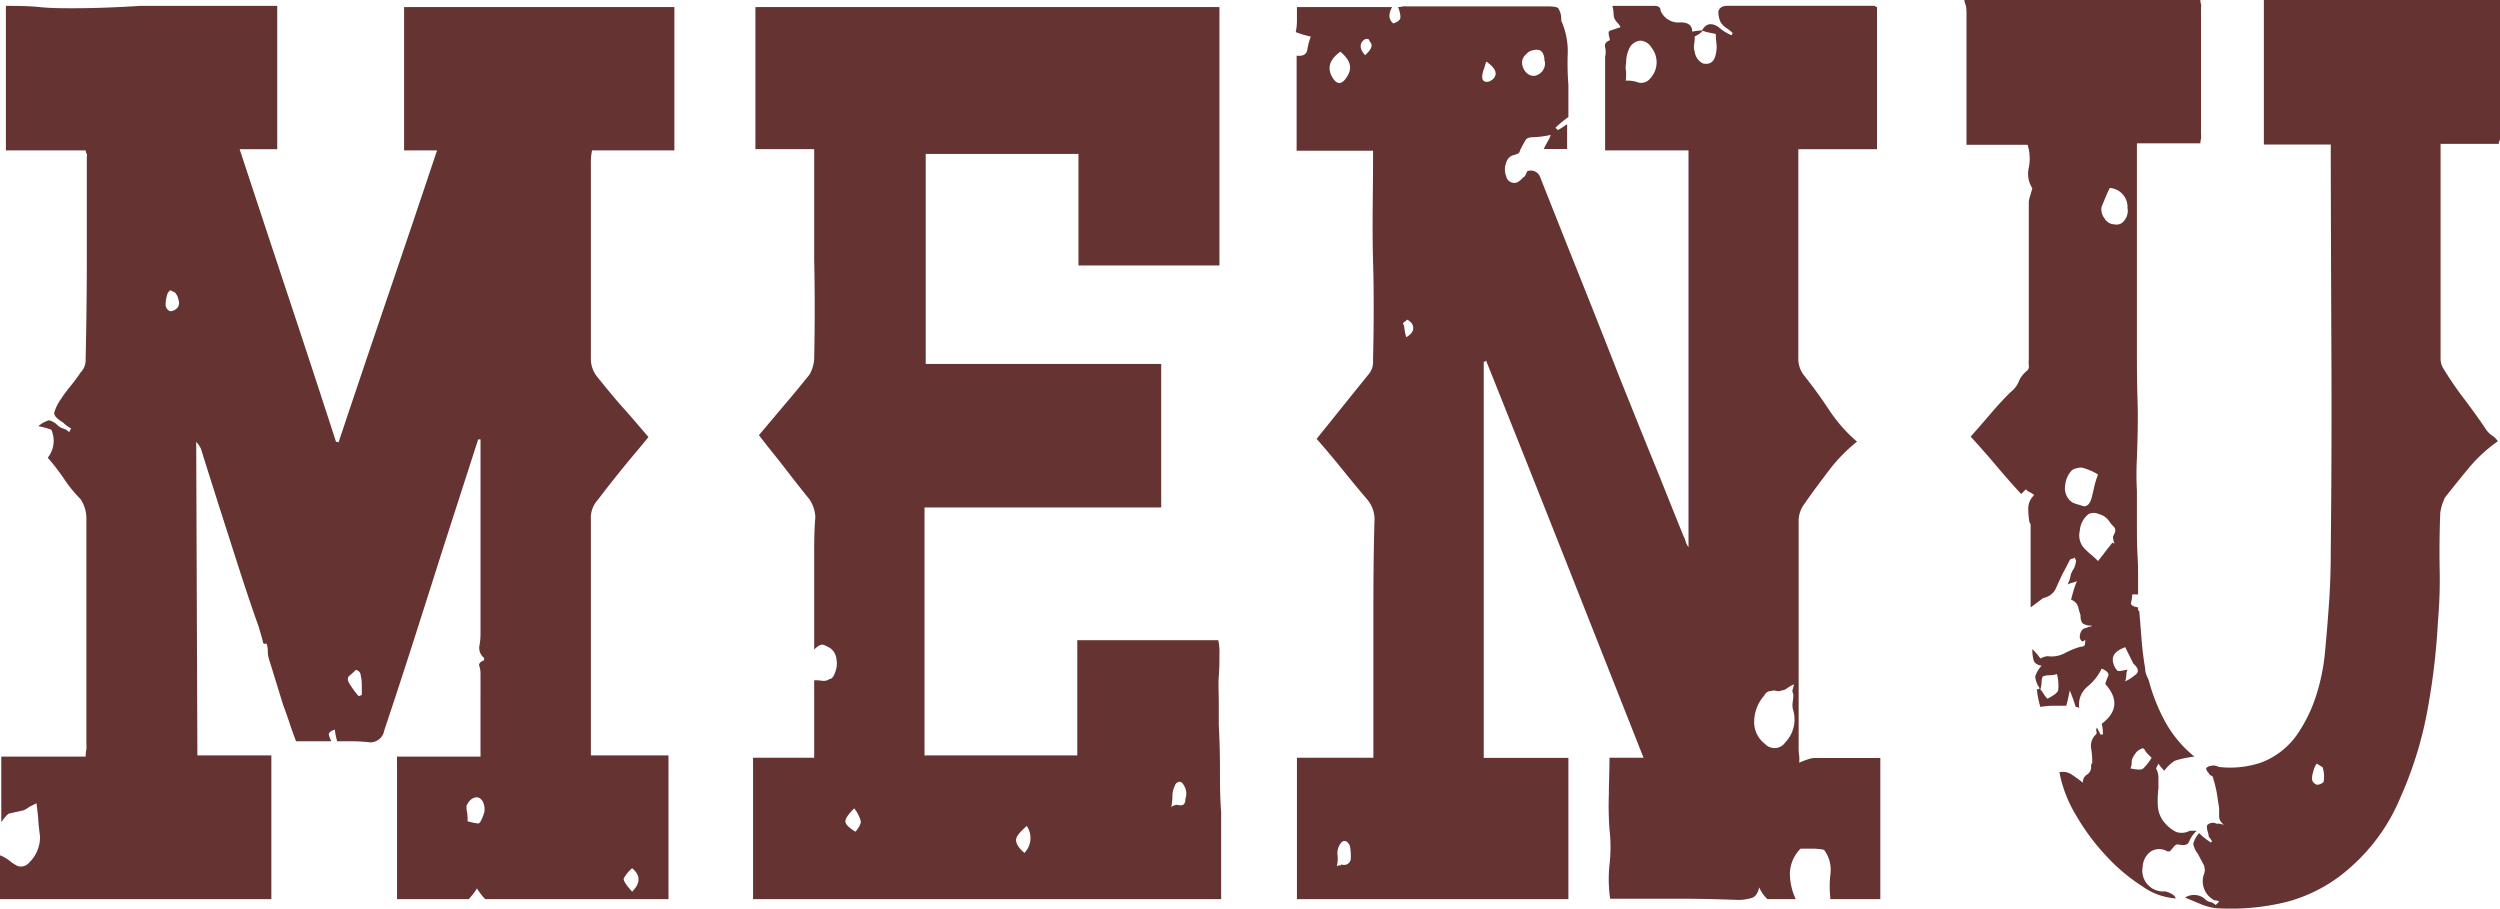 <svg xmlns="http://www.w3.org/2000/svg" viewBox="0 0 233.55 84.88"><defs><style>.cls-1{fill:#633;}</style></defs><g id="Capa_2" data-name="Capa 2"><g id="Capa_2-2" data-name="Capa 2"><path class="cls-1" d="M44.67,41.05l-3.29,10.2c-.88,2.79-1.78,5.6-2.69,8.45s-1.85,5.71-2.8,8.56a1.31,1.31,0,0,1-1.32,1.09c-.59-.06-1.12-.1-1.59-.1H31.5a6.22,6.22,0,0,1-.22-1.09c-.44.14-.62.33-.55.54a3.91,3.91,0,0,0,.22.55H27.66c-.22-.58-.43-1.15-.61-1.7s-.38-1.11-.6-1.7l-1.32-4.28a2.35,2.35,0,0,1-.11-.71,2.36,2.36,0,0,0-.11-.72H24.8c-.15,0-.22,0-.22-.11-.07-.29-.14-.56-.22-.82s-.14-.49-.21-.71c-1-2.78-1.87-5.54-2.75-8.29s-1.76-5.5-2.63-8.29a2.68,2.68,0,0,0-.44-.65l.11,29.3h6.91V84H0v-4.1a3.58,3.58,0,0,1,.88.5,3.85,3.85,0,0,0,.76.5,1,1,0,0,0,1.1-.33,3.33,3.33,0,0,0,1-2.44c-.07-.51-.13-1-.16-1.49s-.1-1-.17-1.6l-.66.33a2.55,2.55,0,0,1-.55.33l-1.26.28c-.18,0-.46.31-.82.83V70.68H8A3.68,3.68,0,0,1,8.07,70a4.31,4.31,0,0,0,0-.54V48.37a3.24,3.24,0,0,0-.55-1.75A12.19,12.19,0,0,1,6,44.76a20,20,0,0,0-1.54-2,2.52,2.52,0,0,0,.33-2.62,8.91,8.91,0,0,0-1.21-.33,2.77,2.77,0,0,1,1-.55,1.77,1.77,0,0,1,.77.44,1.27,1.27,0,0,0,.55.33,1.33,1.33,0,0,1,.55.33.28.28,0,0,0,.1-.17.34.34,0,0,1,.11-.16,3,3,0,0,1-.76-.55c-.59-.36-.87-.67-.83-.93a4,4,0,0,1,.61-1.25,14.62,14.62,0,0,1,.93-1.26,14.62,14.62,0,0,0,.93-1.26A1.62,1.62,0,0,0,8,33.61c.07-3.21.11-6.35.11-9.45V14.7a.85.85,0,0,0,0-.32A.75.75,0,0,1,8,14.05H.55V.55c1,0,2.06,0,3.13.11S5.78.77,6.8.77,8.87.75,9.93.71,12,.62,13.06.55H25.9V13.94H22.39q2.3,7,4.55,13.77t4.45,13.56c.14,0,.22,0,.22.11q2.3-6.89,4.61-13.67t4.61-13.66H37.75V.66H63V14.05H55.31a5.31,5.31,0,0,0-.11,1.2V33.4a2.68,2.68,0,0,0,.55,1.75c.81,1,1.61,2,2.42,2.9s1.6,1.84,2.41,2.78c-.81,1-1.59,1.9-2.36,2.85s-1.55,1.93-2.36,3a2.5,2.5,0,0,0-.66,1.86V70.57h7.25V84H45.33a6.16,6.16,0,0,1-.77-1,6.79,6.79,0,0,1-.77,1h-6.7V70.68h7.8V62.89a2.17,2.17,0,0,0-.11-.66c-.08-.22.07-.4.44-.55v-.22a1.19,1.19,0,0,1-.44-1.1,5.76,5.76,0,0,0,.11-1.09V41.05ZM15.91,27.11a.89.89,0,0,0-.33.55,3.5,3.5,0,0,0-.11.82.66.66,0,0,0,.44.6,1,1,0,0,0,.66-.32.75.75,0,0,0,.11-.72,1.38,1.38,0,0,0-.33-.71ZM33.47,65a.26.26,0,0,0,.17,0,.2.2,0,0,1,.16-.06v-1a3.7,3.7,0,0,0-.11-.87.47.47,0,0,0-.22-.39c-.15-.11-.25-.12-.33,0a5.41,5.41,0,0,1-.49.44q-.27.21-.06.66A10.14,10.14,0,0,0,33.47,65ZM43.68,76.72a5.06,5.06,0,0,0,1,.21c.14,0,.33-.32.55-1a1.48,1.48,0,0,0-.06-.88.83.83,0,0,0-.49-.55c-.44-.07-.81.18-1.1.77v.33A4,4,0,0,1,43.68,76.72ZM59.05,83.3c.8-.8.8-1.54,0-2.19a3.62,3.62,0,0,0-.77.93C58.2,82.22,58.46,82.64,59.05,83.3Z"></path><path class="cls-1" d="M113.81,59.81a4.94,4.94,0,0,1,.11,1.27c0,.62,0,1.31-.06,2.08s0,1.58,0,2.42v2.14c.07,1.39.11,2.74.11,4.06s0,2.67.11,4.06V84H70.35V70.79h5.71V63.55a4.33,4.33,0,0,1,.76.05.91.91,0,0,0,.66-.16c.22,0,.4-.22.55-.66a2.22,2.22,0,0,0,.11-1.21,1.48,1.48,0,0,0-.55-1,3.39,3.39,0,0,0-.66-.33c-.21-.07-.51.08-.87.44V52.3c0-1.36,0-2.69.11-4a3.23,3.23,0,0,0-.55-1.65c-.81-1-1.59-2-2.36-3s-1.56-1.94-2.36-3l2.36-2.8C74,37,74.81,36,75.62,35a3.43,3.43,0,0,0,.44-1.43q.1-4.71,0-9.38c0-3.11,0-6.27,0-9.49v-.77H70.57V.66h43.35V24.8H100.75V14.38H86.48V34h22V47.41H86.37V70.57h14.27V59.81Zm-34,15.7c-.59.58-.86,1-.83,1.26s.35.57.94.93c.36-.44.53-.78.49-1A3.22,3.22,0,0,0,79.79,75.51ZM95.7,79.68a2,2,0,0,0,.22-2.52c-.66.58-1,1-1,1.31S95.11,79.17,95.7,79.68Zm13.72-4.28a1,1,0,0,1,.55-.22c.51.15.77,0,.77-.55a1.42,1.42,0,0,0-.11-1.21c-.15-.29-.32-.42-.5-.38a.51.51,0,0,0-.38.38,2.06,2.06,0,0,0-.22.94A5.58,5.58,0,0,1,109.42,75.4Z"></path><path class="cls-1" d="M159,2.85c.36-.66.87-.76,1.53-.33a4.78,4.78,0,0,0,1.21.77.31.31,0,0,0,.11-.22,4.59,4.59,0,0,0-.55-.44,1.89,1.89,0,0,1-.55-.54,2.28,2.28,0,0,1-.22-1c.08-.37.37-.55.88-.55h13.72a.33.33,0,0,0,.22.11V13.94H168v19.5a2.49,2.49,0,0,0,.54,1.64q1.22,1.53,2.31,3.18a14.42,14.42,0,0,0,2.63,3A15.16,15.16,0,0,0,170.82,44c-.76,1-1.51,2-2.25,3.07a2.67,2.67,0,0,0-.54,1.75v21a4.38,4.38,0,0,0,.05.77,3.67,3.67,0,0,1,0,.66q.54-.23.87-.33a2.11,2.11,0,0,1,.65-.11h6.06V84H171a10.32,10.32,0,0,1,0-2.36,3.08,3.08,0,0,0-.6-2.25,5.86,5.86,0,0,0-1.1-.11h-1.09a3.41,3.41,0,0,0-1,2.3,5.72,5.72,0,0,0,.55,2.42h-2.64a3.09,3.09,0,0,1-.77-1.1c-.14.59-.4.93-.76,1a4.21,4.21,0,0,1-1.21.17c-1.83-.07-3.62-.11-5.38-.11h-6.58a13,13,0,0,1-.06-3.18,14.57,14.57,0,0,0,0-3.3,30.06,30.06,0,0,1-.06-3.29c0-1.1.06-2.23.06-3.4h3.18q-3.73-9.44-7.35-18.6t-7.36-18.5a.29.29,0,0,1-.22.11v37h7.91V84H121.16V70.79h7.14V59.07c0-3.51,0-7,.11-10.63a2.92,2.92,0,0,0-.66-1.75c-.81-.95-1.59-1.9-2.36-2.85S123.83,41.94,123,41c.8-1,1.61-2,2.41-3s1.61-2,2.42-3a1.79,1.79,0,0,0,.44-1.31c.07-3.14.09-6.27,0-9.37s0-6.22,0-9.37v-.87h-7.14V5.2c.59.07.92-.11,1-.56a5.75,5.75,0,0,1,.33-1.22A10,10,0,0,1,121.05,3a5.44,5.44,0,0,0,.11-1.16V.66h8.89c-.36.66-.33,1.17.11,1.53.44-.14.67-.34.67-.6a2.6,2.6,0,0,0-.23-.93,1.74,1.74,0,0,0,.45-.06,2.12,2.12,0,0,1,.44,0h13.15c.51,0,.83.06.93.17a1.82,1.82,0,0,1,.28.94v.22a7,7,0,0,1,.61,3,25.83,25.83,0,0,0,.06,3v3a11.92,11.92,0,0,0-1.21,1l.22.22a4.27,4.27,0,0,0,.38-.22l.49-.33v2.32h-2.19c.15-.29.27-.53.38-.71a3.08,3.08,0,0,0,.28-.61,8.89,8.89,0,0,1-1.65.22c-.36,0-.6.09-.71.28s-.24.42-.39.71-.12.27-.16.38-.2.2-.49.28a1,1,0,0,0-.77.76,1.68,1.68,0,0,0,0,1.21.79.79,0,0,0,.77.65.75.75,0,0,0,.44-.16,3.79,3.79,0,0,0,.43-.39q.12,0,.33-.54a.92.92,0,0,1,1.21.54q1.86,4.71,3.72,9.36t3.7,9.36c1,2.48,2,5,3,7.44s2,5,3,7.44a1.82,1.82,0,0,1,.17.44,1.58,1.58,0,0,0,.27.54V14.05h-7.79V5.31a1.91,1.91,0,0,0,0-.89c-.08-.29.07-.52.44-.66a1.36,1.36,0,0,0-.06-.33,1.73,1.73,0,0,1-.05-.45l.11-.11,1-.33a1.36,1.36,0,0,0-.27-.39,1.78,1.78,0,0,1-.28-.38,1.18,1.18,0,0,1-.1-.5,3.24,3.24,0,0,0-.11-.72h3.95c.36,0,.55.15.55.44a1.79,1.79,0,0,0,1.86,1.1c.73,0,1.1.29,1.1.87a4.22,4.22,0,0,1,1-.11,2.1,2.1,0,0,1-.77.55,4.3,4.3,0,0,1-.06.77,1.36,1.36,0,0,0,.06.66,1.43,1.43,0,0,0,.77,1.1c.66.14,1.06-.15,1.2-.88a2.86,2.86,0,0,0,.06-1,6.4,6.4,0,0,1-.06-.88Q159.36,3,159,2.85Zm-33.81,2c-1,.73-1.2,1.5-.76,2.3s.91.81,1.42,0S126.17,5.64,125.22,4.83Zm-.33,76.06a.22.22,0,0,0,.17-.06.23.23,0,0,1,.16,0,.1.1,0,0,0,.11-.11.62.62,0,0,0,.88-.44A4.55,4.55,0,0,0,126.1,79c-.15-.29-.31-.44-.49-.44s-.35.15-.5.44a1.54,1.54,0,0,0-.16.88A2.86,2.86,0,0,1,124.89,80.89Zm2.64-75.73c.66-.59.8-1,.44-1.32a.2.2,0,0,0-.22-.22.45.45,0,0,0-.33.11C127,4.1,127,4.57,127.53,5.16Zm3.84,26.34c.66-.37.84-.81.55-1.32-.22-.22-.37-.33-.44-.33a1.3,1.3,0,0,1-.28.22c-.11.08-.12.19,0,.33A6.26,6.26,0,0,0,131.37,31.5Zm7.49-25.74c-.08.29-.16.55-.24.77a1.92,1.92,0,0,0-.12.66c0,.29.16.44.48.44a1,1,0,0,0,.59-.33C139.93,6.86,139.7,6.35,138.86,5.76Zm5.46,0c0-.88-.33-1.25-1-1.1a1.07,1.07,0,0,0-.71.38,1.08,1.08,0,0,0-.39.72,1.39,1.39,0,0,0,.33.93,1,1,0,0,0,.77.38A1.18,1.18,0,0,0,144.32,5.71Zm7.57,1.75a3.45,3.45,0,0,1,1,.11,1.08,1.08,0,0,0,1.32-.33,2.2,2.2,0,0,0,.11-2.85,1.26,1.26,0,0,0-1.05-.66,1.25,1.25,0,0,0-1,.66,3.16,3.16,0,0,0-.33,1.43,2.1,2.1,0,0,0,0,.82A7.08,7.08,0,0,1,151.89,7.46Zm15.7,56.41a4.08,4.08,0,0,0-.66.39.72.72,0,0,1-.44.16.68.68,0,0,1-.49.06.76.76,0,0,0-.5,0,.72.72,0,0,0-.66.44,3.65,3.65,0,0,0-.93,2.31,2.53,2.53,0,0,0,1,2.19,1.21,1.21,0,0,0,1,.39,1.19,1.19,0,0,0,.88-.5,3.1,3.1,0,0,0,.77-3,1.75,1.75,0,0,1-.06-.77,4.3,4.3,0,0,0,.06-.77.57.57,0,0,1-.06-.44A2.09,2.09,0,0,0,167.59,63.87Z"></path><path class="cls-1" d="M205.56,0a1,1,0,0,0,.06.38,1.48,1.48,0,0,1,0,.39V12.5a2.3,2.3,0,0,1,0,.45,1.61,1.61,0,0,0-.06.44h-5.93V32c0,1.83,0,3.64.06,5.42s0,3.6-.06,5.43a27.61,27.61,0,0,0,0,3c0,1,0,2,0,3s0,2,.06,3.07.05,2,.05,3.06v.55h-.55a2.76,2.76,0,0,1-.1.72c-.08.25.14.42.65.49v.11c0,.14,0,.22.11.22.08.95.15,1.86.22,2.74s.18,1.75.33,2.62a1.7,1.7,0,0,0,.11.61c.07.18.15.34.22.49a17.24,17.24,0,0,0,1.54,3.89A11,11,0,0,0,205,70.68a10.28,10.28,0,0,0-1.81.38,3.59,3.59,0,0,0-1,.94,4.58,4.58,0,0,1-.55-.66l-.22.44a1.88,1.88,0,0,1,.22.88v1a8.9,8.9,0,0,0-.05,1.7,2.65,2.65,0,0,0,.71,1.59,3.35,3.35,0,0,0,1,.77,1.56,1.56,0,0,0,1.26-.11h.66a2.78,2.78,0,0,0-.71,1q-.17.49-1.05.27a.47.47,0,0,0-.38.22,5,5,0,0,1-.38.44h-.22a1.47,1.47,0,0,0-1.54,0,1.84,1.84,0,0,0-.77,1.43,1.94,1.94,0,0,0,2.09,2.3q.87.23,1,.66a6.07,6.07,0,0,1-3.08-1.1,17.21,17.21,0,0,1-3.4-2.85,20.56,20.56,0,0,1-2.85-3.84,12.14,12.14,0,0,1-1.54-4,1.51,1.51,0,0,1,1.15.22c.33.22.68.47,1.05.76a.79.79,0,0,1,.38-.76.81.81,0,0,0,.38-.77.45.45,0,0,1,.11-.33,8.15,8.15,0,0,0-.11-1.37,1.44,1.44,0,0,1,.44-1.27.24.24,0,0,0,.06-.27.48.48,0,0,1,.05-.38l.33.65h.22a3.37,3.37,0,0,0-.11-1q2.19-1.65.33-3.73a7.31,7.31,0,0,1,.27-.72c.12-.25-.09-.49-.6-.71A4.88,4.88,0,0,1,195,64.15a2.2,2.2,0,0,0-.76,2,.49.49,0,0,0-.33-.11c-.08-.29-.26-.81-.55-1.54-.15.73-.26,1.21-.33,1.43h-1.21a7.76,7.76,0,0,0-1.21.11,9.2,9.2,0,0,1-.33-1.65c.15,0,.22,0,.22-.11a2.69,2.69,0,0,1,.39.5,2.29,2.29,0,0,0,.38.49c.59-.29.92-.55,1-.77a4.08,4.08,0,0,0-.11-1.53,2.17,2.17,0,0,1-.66.11,1.91,1.91,0,0,0-.66.11,1.1,1.1,0,0,0-.11.49,2.73,2.73,0,0,1-.11.71,2.25,2.25,0,0,1-.49-1.2,2.68,2.68,0,0,1,.6-1c-.44-.07-.69-.26-.76-.55a3.75,3.75,0,0,1-.11-1,6.42,6.42,0,0,1,.76.88,1.65,1.65,0,0,1,.66-.22,2.64,2.64,0,0,0,1.59-.27,7.41,7.41,0,0,1,1.49-.61c.29,0,.43-.11.43-.33s.06-.38-.05-.27-.2.13-.28.05-.2-.23-.16-.49a1,1,0,0,1,.28-.6.71.71,0,0,1,.27-.11,1,1,0,0,0,.27-.11.45.45,0,0,0,.33-.11,1.62,1.62,0,0,1-.82-.17c-.18-.11-.27-.38-.27-.82a7.39,7.39,0,0,1-.22-.77,1,1,0,0,0-.66-.66c.07-.29.14-.56.22-.82a7.68,7.68,0,0,1,.33-.93,2.14,2.14,0,0,1-.44.16,1.82,1.82,0,0,0-.44.17,2.85,2.85,0,0,0,.27-.77,1.71,1.71,0,0,1,.28-.66,1.77,1.77,0,0,0,.22-.66c.07-.07,0-.22-.11-.44a.31.31,0,0,1-.22.11.31.31,0,0,0-.22.11c-.22.44-.46.9-.72,1.37L192,55.09a1.61,1.61,0,0,1-1.1.77c-.22.15-.42.3-.6.44s-.38.29-.6.44V49l-.11-.22a7.32,7.32,0,0,1-.11-1.31,1.67,1.67,0,0,1,.55-1.21,1.25,1.25,0,0,0-.39-.27,1,1,0,0,1-.38-.28l-.44.44c-.81-.87-1.59-1.77-2.36-2.68s-1.56-1.81-2.36-2.68c.58-.66,1.19-1.35,1.81-2.08s1.26-1.43,1.92-2.08a2.39,2.39,0,0,0,.77-1,2.43,2.43,0,0,1,.77-1,.52.52,0,0,0,.16-.49,2.35,2.35,0,0,1,0-.5V19a1.85,1.85,0,0,1,.11-.65c.07-.22.14-.48.22-.77a2.46,2.46,0,0,1-.33-1.91,4.34,4.34,0,0,0-.11-2.14h-5.71V1.11a4.58,4.58,0,0,0-.05-.56A3.15,3.15,0,0,1,183.5,0ZM196,44.34a3.72,3.72,0,0,0-.71-.38,5.05,5.05,0,0,0-.83-.28,1.87,1.87,0,0,0-.87.22,2.33,2.33,0,0,0-.66,1.43,1.61,1.61,0,0,0,.44,1.42,1.24,1.24,0,0,0,.6.33l.72.22c.36,0,.62-.33.76-1,.08-.3.15-.61.22-.94A7.26,7.26,0,0,1,196,44.34Zm1.32,6.36a.33.33,0,0,1,.22.12c-.15-.44-.18-.7-.11-.77.22-.37.24-.64.05-.83a3.56,3.56,0,0,1-.49-.6,1.69,1.69,0,0,0-.93-.6,1.13,1.13,0,0,0-.94,0,2.15,2.15,0,0,0-.82,1.54,1.8,1.8,0,0,0,.39,1.64,7.36,7.36,0,0,0,.65.61q.33.27.66.6c.29-.36.53-.68.72-.93S197.11,51,197.33,50.7Zm-.22-33.14c-.15.29-.28.57-.38.82l-.39.94a1.38,1.38,0,0,0,.28,1.09,1.09,1.09,0,0,0,.93.55.88.88,0,0,0,.93-.38,1.42,1.42,0,0,0,.28-1.15A1.78,1.78,0,0,0,197.11,17.56ZM199.3,62l-.38-.77c-.11-.22-.24-.47-.38-.77-1,.37-1.32.88-1.1,1.54a1.48,1.48,0,0,0,.38.66c.11.07.42,0,.94-.11a.9.9,0,0,0-.11.44,3.37,3.37,0,0,1-.11.66,3.88,3.88,0,0,0,.87-.55C199.85,62.82,199.82,62.45,199.3,62ZM201,70.79l-.33-.33a1.58,1.58,0,0,1-.33-.44c-.07-.14-.22-.14-.44,0a1.07,1.07,0,0,0-.38.33,3.59,3.59,0,0,0-.28.44,1.13,1.13,0,0,0-.1.49,1,1,0,0,1-.12.5c.66.14,1.07.16,1.21,0A4.69,4.69,0,0,0,201,70.79ZM233.55,0V13a.2.2,0,0,1-.06.16s-.05.13-.05.28H228v20a1.78,1.78,0,0,0,.33,1.1,31.48,31.48,0,0,0,1.92,2.79c.69.92,1.37,1.85,2,2.8a2.06,2.06,0,0,0,.55.55,1.89,1.89,0,0,1,.55.54,14,14,0,0,0-2.64,2.41c-.73.88-1.5,1.83-2.3,2.85a4.71,4.71,0,0,0-.44,1.43q-.1,2.52-.06,5.1a45.33,45.33,0,0,1-.16,5.09,64.14,64.14,0,0,1-1,8.38,36,36,0,0,1-2.52,8.06A17.64,17.64,0,0,1,219.61,81a14.42,14.42,0,0,1-5.93,3.24,21.7,21.7,0,0,1-6.69.6,5.78,5.78,0,0,1-1.43-.39l-1.43-.6A1.55,1.55,0,0,1,206,84a.92.92,0,0,0,.49.27,1,1,0,0,1,.5.28l.33-.33a.92.92,0,0,0-.44-.11,2,2,0,0,1-1-2.41,1.12,1.12,0,0,0-.06-1c-.18-.33-.34-.64-.49-.93a2.18,2.18,0,0,1-.44-.94,2.53,2.53,0,0,1,.55-1,5.26,5.26,0,0,0,.49.44c.19.15.39.29.61.44l.11-.11a1.7,1.7,0,0,0-.22-.33.41.41,0,0,1-.11-.33c-.15-.44-.19-.73-.11-.87a.75.75,0,0,1,.88-.11,1,1,0,0,1,.33,0,.69.69,0,0,0,.33.06.9.9,0,0,1-.44-.72v-.82c-.08-.51-.15-1-.22-1.42a10.61,10.61,0,0,0-.33-1.32.26.26,0,0,0-.17-.27.5.5,0,0,1-.27-.28.6.6,0,0,1-.22-.43.72.72,0,0,1,.55-.22c.14-.08.36,0,.66.11a9,9,0,0,0,4-.44,7.23,7.23,0,0,0,3.24-2.52A13.94,13.94,0,0,0,216.37,65a19,19,0,0,0,.82-3.94q.23-2.41.39-4.77c.11-1.57.16-3.19.16-4.88q.1-9.19.06-18.3t-.06-18.3V13.5h-6.25V0ZM216.43,71.34a1.91,1.91,0,0,0-.33.77,1.85,1.85,0,0,0-.11.65c0,.22.14.41.44.55a.86.86,0,0,0,.43-.11c.15-.07.22-.14.22-.22a2.76,2.76,0,0,0-.11-1.31Z"></path></g></g></svg>